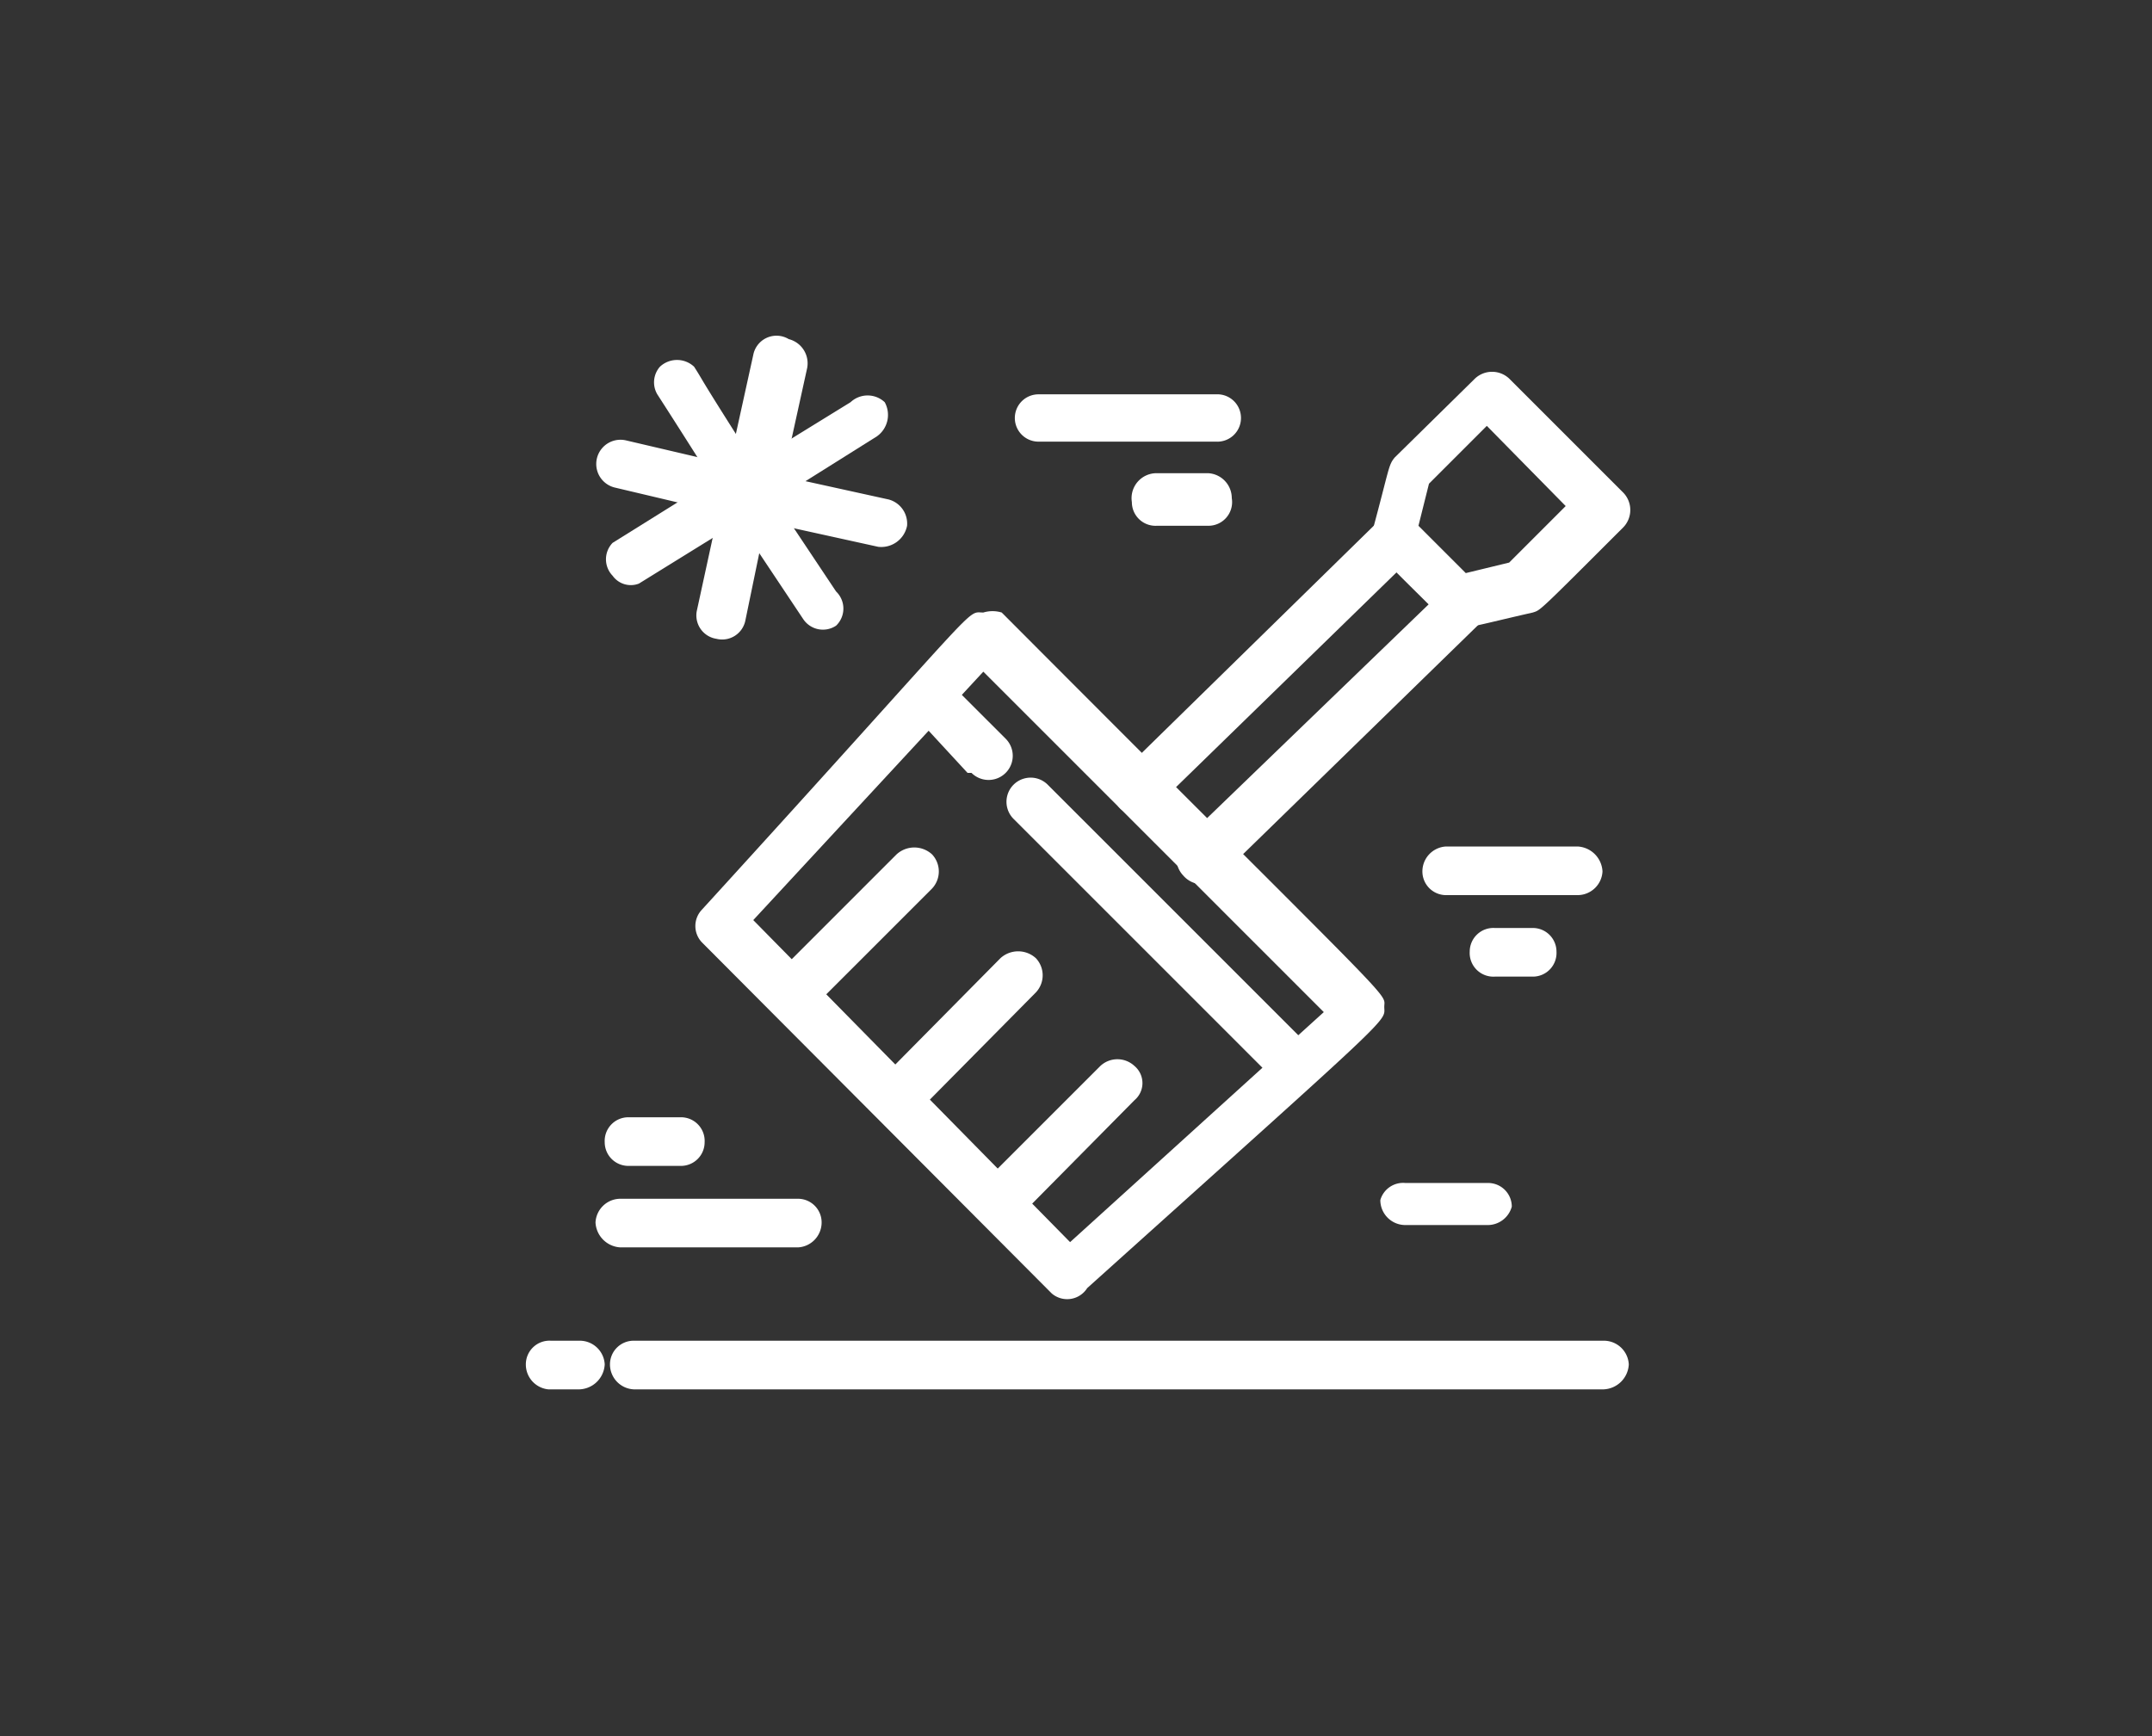 <svg id="Layer_1" data-name="Layer 1" xmlns="http://www.w3.org/2000/svg" viewBox="0 0 16.37 13.21"><rect x="0" y="0" width="16.37" height="13.21" fill="#333333" stroke="none"/><defs><style>.cls-1{fill:#fff;}</style></defs><path class="cls-1" d="M12.2,10.57H4.82a.19.19,0,0,1-.18-.19.18.18,0,0,1,.18-.18H12.2a.19.19,0,0,1,.19.18A.2.2,0,0,1,12.2,10.57Z"/><path class="cls-1" d="M4.39,10.57H4.17A.19.19,0,0,1,4,10.38a.18.18,0,0,1,.19-.18h.22a.19.19,0,0,1,.19.18A.2.2,0,0,1,4.39,10.57Z"/><path class="cls-1" d="M9.71,8.23l-2-2a.18.18,0,0,1,.26-.26l2,2a.18.18,0,0,1-.26.26Z"/><path class="cls-1" d="M6.73,8.44a.17.17,0,0,1,0-.26l.88-.89a.2.2,0,0,1,.27,0,.19.19,0,0,1,0,.26L7,8.44A.19.19,0,0,1,6.73,8.44Z"/><path class="cls-1" d="M5.93,7.65a.19.19,0,0,1,0-.26l.89-.89a.2.2,0,0,1,.27,0,.19.19,0,0,1,0,.26l-.89.89A.2.2,0,0,1,5.93,7.65Z"/><path class="cls-1" d="M7.48,9.26a.19.19,0,0,1,0-.26l.89-.89a.19.19,0,0,1,.26,0,.17.17,0,0,1,0,.26l-.88.89A.2.2,0,0,1,7.48,9.26Z"/><path class="cls-1" d="M7.36,5.88,7,5.49a.18.18,0,1,1,.26-.26l.39.39a.18.18,0,0,1-.26.26Z"/><path class="cls-1" d="M9.25,3.36H7.9a.18.18,0,0,1-.18-.19A.18.18,0,0,1,7.9,3H9.25a.18.18,0,0,1,.19.18A.18.18,0,0,1,9.25,3.36Z"/><path class="cls-1" d="M9.19,4H8.8a.18.18,0,0,1-.19-.18A.19.19,0,0,1,8.8,3.6h.39a.19.19,0,0,1,.18.19A.18.18,0,0,1,9.19,4Z"/><path class="cls-1" d="M6.07,9.49H4.72a.2.2,0,0,1-.19-.19.19.19,0,0,1,.19-.18H6.07a.18.18,0,0,1,.18.18A.19.19,0,0,1,6.07,9.49Z"/><path class="cls-1" d="M5.18,8.87h-.4a.18.18,0,0,1-.18-.18.18.18,0,0,1,.18-.19h.4a.18.18,0,0,1,.18.19A.18.18,0,0,1,5.18,8.87Z"/><path class="cls-1" d="M12,6.81H11a.18.18,0,0,1-.18-.18A.19.19,0,0,1,11,6.44h1a.2.2,0,0,1,.19.19A.19.19,0,0,1,12,6.81Z"/><path class="cls-1" d="M11.66,7.43h-.29a.18.18,0,0,1-.19-.19.18.18,0,0,1,.19-.18h.29a.18.18,0,0,1,.18.18A.18.18,0,0,1,11.66,7.43Z"/><path class="cls-1" d="M11.32,9.32h-.63a.19.19,0,0,1-.19-.19A.18.18,0,0,1,10.69,9h.63a.18.18,0,0,1,.18.18A.19.19,0,0,1,11.32,9.32Z"/><path class="cls-1" d="M8,9.84,5.34,7.17a.18.18,0,0,1,0-.25c2.18-2.39,2-2.26,2.14-2.26a.24.24,0,0,1,.14,0c3.07,3.08,2.91,2.88,2.91,3s.12,0-2.26,2.14A.18.18,0,0,1,8,9.84ZM5.73,7,8.14,9.45,10.07,7.7,7.48,5.11Z"/><path class="cls-1" d="M9,6.66A.19.19,0,0,1,9,6.4L11,4.47a.18.18,0,0,1,.27,0,.19.19,0,0,1,0,.26L9.29,6.66A.19.19,0,0,1,9,6.66Z"/><path class="cls-1" d="M8.52,6.15a.19.19,0,0,1,0-.26L10.45,4a.19.19,0,0,1,.26,0,.18.18,0,0,1,0,.27L8.78,6.15A.19.19,0,0,1,8.52,6.15Z"/><path class="cls-1" d="M11,4.73c-.53-.53-.59-.56-.56-.69.13-.48.12-.5.17-.56l.61-.6a.19.19,0,0,1,.26,0l.87.87a.19.19,0,0,1,0,.26c-.66.66-.63.63-.69.65C11.13,4.78,11.06,4.82,11,4.73ZM10.79,4l.36.36.33-.08.43-.43-.6-.61-.44.44Z"/><path class="cls-1" d="M5.65,3.92a.18.18,0,0,1-.14-.22l.22-1A.18.18,0,0,1,6,2.58a.19.19,0,0,1,.14.22l-.22,1A.18.18,0,0,1,5.65,3.92Z"/><path class="cls-1" d="M6.68,4.16l-1-.22a.18.18,0,0,1-.14-.22.18.18,0,0,1,.22-.14l1,.22A.19.19,0,0,1,6.9,4,.2.2,0,0,1,6.68,4.16Z"/><path class="cls-1" d="M5.45,4.86a.18.18,0,0,1-.15-.21l.2-.92a.18.18,0,0,1,.21-.15.2.2,0,0,1,.15.22l-.19.92A.18.18,0,0,1,5.45,4.86Z"/><path class="cls-1" d="M5.61,3.93l-.93-.22a.18.18,0,1,1,.08-.36l.94.22a.19.19,0,0,1,.13.23A.18.18,0,0,1,5.61,3.93Z"/><path class="cls-1" d="M5.55,3.85a.19.19,0,0,1,.06-.26l.86-.53a.19.19,0,0,1,.26,0,.2.2,0,0,1-.06.26l-.86.54A.2.2,0,0,1,5.55,3.85Z"/><path class="cls-1" d="M6.11,4.71l-.56-.84a.18.18,0,0,1,0-.26.18.18,0,0,1,.25.05l.56.84a.18.18,0,0,1,0,.26A.18.18,0,0,1,6.11,4.71Z"/><path class="cls-1" d="M4.66,4.38a.18.18,0,0,1,0-.25l.85-.53a.19.19,0,0,1,.25.06.18.18,0,0,1-.06.26l-.84.52A.17.17,0,0,1,4.66,4.38Z"/><path class="cls-1" d="M5.82,3.65c-.55-.86-.45-.72-.54-.86a.19.19,0,0,0-.26,0A.18.18,0,0,0,5,3c.58.9.57.94.71.94A.18.18,0,0,0,5.82,3.65Z"/></svg>